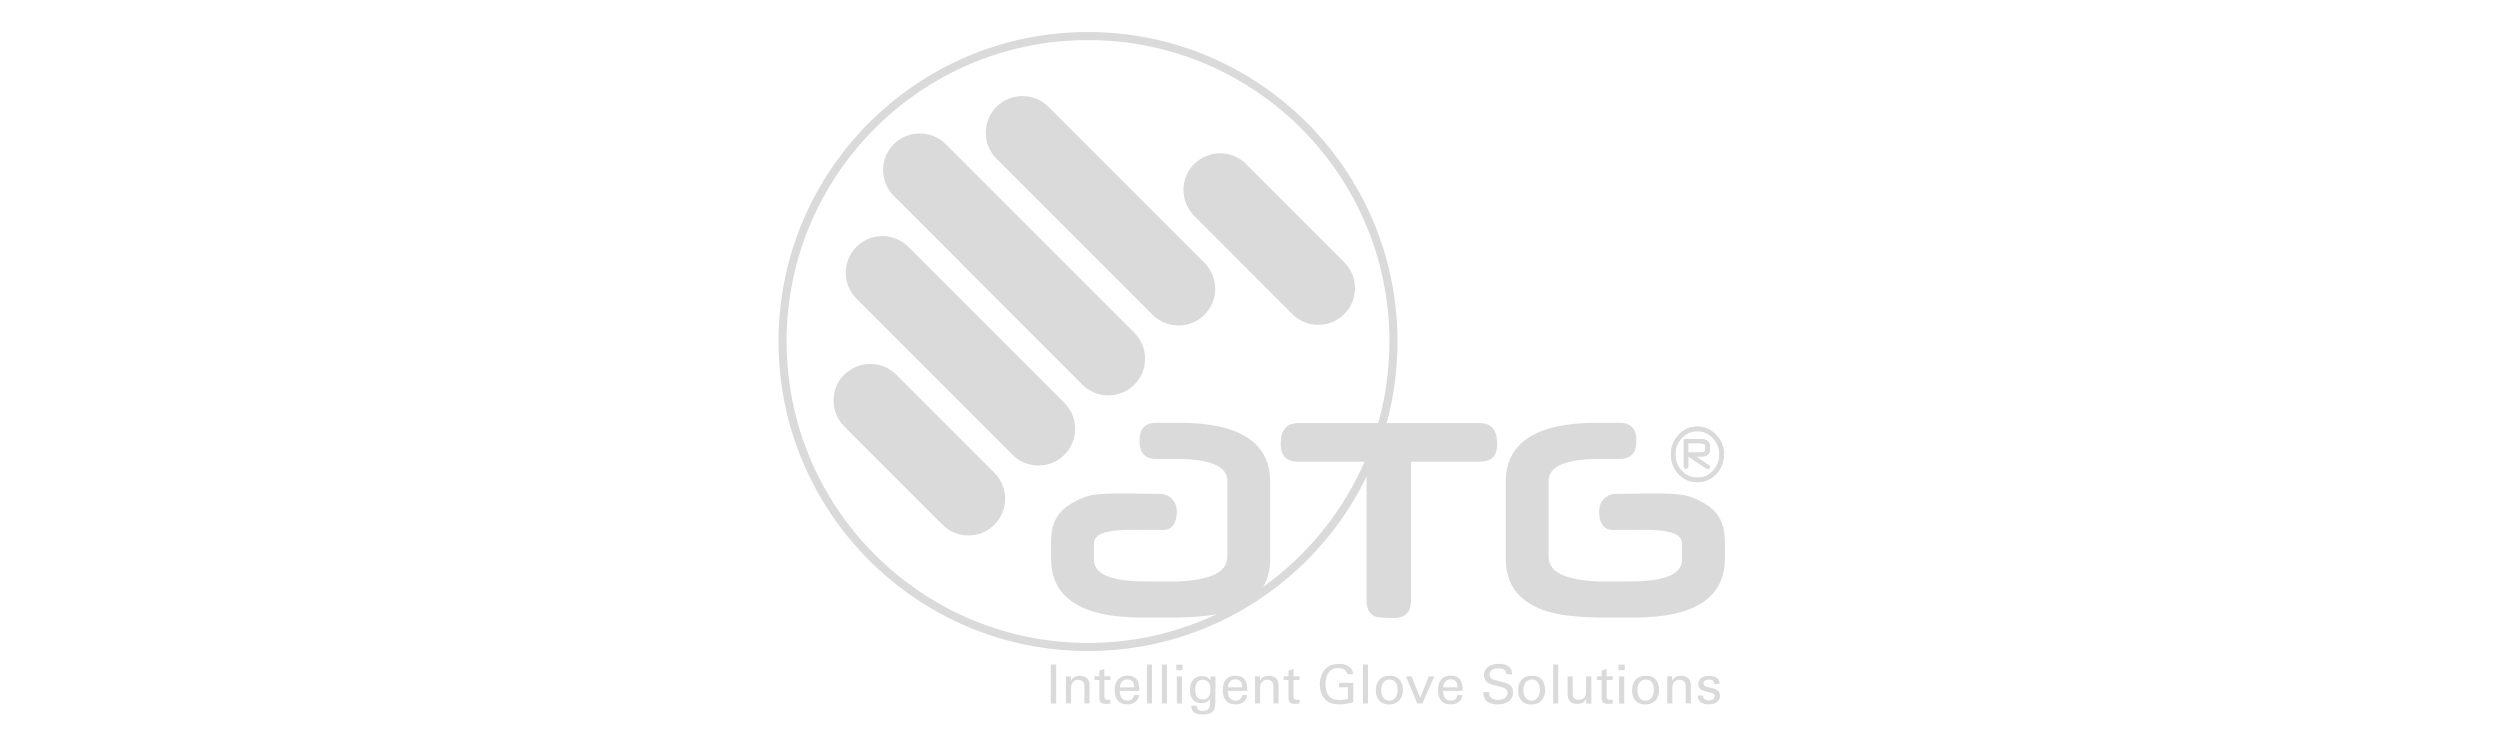 <?xml version="1.0" encoding="UTF-8"?><svg id="atg_kopie" xmlns="http://www.w3.org/2000/svg" viewBox="0 0 309.21 91.87"><defs><style>.cls-1{fill:none;stroke:#dadada;stroke-miterlimit:10;}.cls-2{fill:#dadada;stroke-width:0px;}</style></defs><circle class="cls-1" cx="134.57" cy="42.24" r="37.78"/><path class="cls-2" d="m104.43,46.34c1.77-1.77,4.65-1.77,6.42,0l12.14,12.14c1.77,1.77,1.78,4.65,0,6.42-1.77,1.77-4.65,1.77-6.42,0l-12.15-12.15h0c-1.76-1.78-1.77-4.66,0-6.43"/><path class="cls-2" d="m147.7,20.29c1.77-1.77,4.65-1.77,6.42,0l12.14,12.14c1.77,1.77,1.78,4.65,0,6.42-1.77,1.77-4.65,1.77-6.42,0h0s-12.14-12.15-12.14-12.15h0c-1.76-1.78-1.77-4.65,0-6.43"/><path class="cls-2" d="m105.93,30.53c1.77-1.77,4.65-1.77,6.42,0l19.3,19.3c1.77,1.77,1.78,4.65,0,6.42-1.77,1.77-4.65,1.77-6.42,0h0s-19.3-19.31-19.3-19.31c-1.76-1.77-1.77-4.65,0-6.42"/><path class="cls-2" d="m110.55,17.83c1.77-1.77,4.65-1.77,6.42,0l23.33,23.33c1.77,1.77,1.78,4.65,0,6.42-1.77,1.77-4.65,1.77-6.42,0h0s-23.33-23.34-23.33-23.34h0c-1.76-1.78-1.77-4.65,0-6.43"/><path class="cls-2" d="m123.25,13.21c1.77-1.77,4.65-1.77,6.42,0l19.3,19.3c1.77,1.77,1.78,4.65,0,6.42-1.77,1.78-4.65,1.77-6.42,0h0s-19.3-19.3-19.3-19.3h0c-1.76-1.78-1.77-4.65,0-6.43"/><rect class="cls-2" x="129.96" y="82.19" width=".67" height="4.83"/><path class="cls-2" d="m131.84,84.04v-.39s.62,0,.62,0v.54c.08-.14.32-.61,1.08-.61.3,0,1.22.11,1.22,1.14v2.28h-.64v-2.13c0-.22-.03-.42-.18-.57-.16-.15-.38-.23-.59-.23-.45,0-.88.33-.88,1v1.93h-.63v-2.97"/><path class="cls-2" d="m135.38,83.64h.59v-.7l.62-.2v.9h.75v.46h-.75v2.01c0,.17,0,.45.45.45.13,0,.25-.02.3-.03v.49c-.11.02-.29.04-.52.04-.58,0-.85-.17-.85-.72v-2.24h-.59v-.46"/><path class="cls-2" d="m138.5,85.45c-.01.7.27,1.21.96,1.21.41,0,.73-.21.79-.69h.63c-.02.17-.05.44-.29.7-.15.17-.48.45-1.16.45-1.06,0-1.56-.66-1.56-1.72,0-.66.13-1.21.66-1.58.32-.23.72-.25.92-.25,1.5,0,1.47,1.33,1.46,1.88h-2.41m1.77-.44c0-.32-.05-.99-.83-.99-.41,0-.9.25-.92.99h1.75Z"/><rect class="cls-2" x="141.85" y="82.19" width=".63" height="4.82"/><rect class="cls-2" x="143.71" y="82.19" width=".63" height="4.82"/><path class="cls-2" d="m145.49,82.2h.76v.69h-.76v-.69Zm.07,1.46h.63v3.36h-.63v-3.36Z"/><path class="cls-2" d="m148.01,87.27c.03.37.19.66.78.66.88,0,.89-.63.89-1.54-.27.55-.9.57-1.1.57-.31,0-.75-.07-1.03-.41-.29-.34-.38-.79-.38-1.24,0-1.14.67-1.69,1.49-1.69.67,0,.92.33,1.06.51v-.46h.62v.61s-.02,2.1-.02,2.1c0,.81-.03,1.14-.16,1.39-.28.53-.94.6-1.4.6-1.34,0-1.38-.63-1.41-1.08h.67m1.46-1.12c.13-.17.23-.35.23-.96,0-.42-.09-.66-.26-.84-.17-.18-.43-.29-.72-.29-.8,0-.9.8-.9,1.23,0,.51.15,1.2.92,1.2.37,0,.58-.13.74-.33Z"/><path class="cls-2" d="m151.87,85.45c-.01.7.27,1.21.96,1.21.41,0,.74-.21.79-.69h.63c-.02.17-.05.44-.29.7-.15.17-.48.45-1.16.45-1.06,0-1.56-.66-1.56-1.72,0-.66.13-1.21.66-1.58.32-.23.72-.25.91-.25,1.5,0,1.47,1.33,1.46,1.88h-2.41m1.77-.44c0-.32-.05-.99-.83-.99-.41,0-.9.25-.92.99h1.75Z"/><path class="cls-2" d="m155.22,84.04v-.39s.62,0,.62,0v.54c.08-.14.32-.61,1.08-.61.3,0,1.22.11,1.22,1.14v2.28h-.64v-2.13c0-.22-.03-.42-.18-.57-.16-.15-.38-.23-.59-.23-.45,0-.88.33-.88,1v1.93h-.63v-2.97"/><path class="cls-2" d="m158.77,83.64h.59v-.7l.62-.2v.9h.75v.46h-.75v2.01c0,.17,0,.45.45.45.13,0,.25-.02.3-.03v.49c-.11.02-.29.04-.52.04-.57,0-.85-.17-.85-.72v-2.24h-.59v-.46"/><path class="cls-2" d="m166.63,83.39c-.07-.45-.43-.76-1.09-.76-.45,0-.84.12-1.09.41-.42.47-.51,1.1-.51,1.55,0,.41.09,1.1.44,1.52.31.36.8.47,1.28.47.55,0,.9-.11,1.05-.15v-1.43h-1.1v-.55h1.77v2.38c-.28.09-.9.29-1.72.29-.89,0-1.41-.25-1.75-.6-.47-.48-.67-1.16-.67-1.84,0-.48.12-1.62,1.04-2.23.47-.32,1.1-.34,1.34-.34.38,0,.96.05,1.42.51.29.3.31.58.32.77h-.73"/><rect class="cls-2" x="168.57" y="82.19" width=".63" height="4.82"/><path class="cls-2" d="m171.88,83.57c1.34,0,1.64,1.06,1.64,1.76,0,.98-.55,1.8-1.7,1.8s-1.65-.77-1.65-1.75c0-.83.39-1.8,1.71-1.8m-.04,3.09c.47,0,1.02-.34,1.02-1.35,0-.84-.39-1.28-.98-1.28-.4,0-1.05.25-1.05,1.3,0,.69.29,1.32,1.01,1.32Z"/><polyline class="cls-2" points="173.89 83.66 174.59 83.66 175.66 86.32 176.71 83.66 177.4 83.66 175.93 87.01 175.3 87.01 173.89 83.66"/><path class="cls-2" d="m178.49,85.45c-.01.7.27,1.21.96,1.21.41,0,.74-.21.79-.69h.63c-.02.17-.05.44-.29.7-.15.17-.48.45-1.16.45-1.06,0-1.56-.66-1.56-1.72,0-.66.13-1.21.66-1.58.32-.23.72-.25.92-.25,1.5,0,1.47,1.33,1.46,1.88h-2.41m1.77-.44c0-.32-.05-.99-.83-.99-.41,0-.9.25-.92.99h1.75Z"/><path class="cls-2" d="m184.17,85.6c.01.33.05.96,1.16.96,1,0,1.13-.62,1.13-.86,0-.54-.43-.65-1.11-.81-.73-.18-1.06-.26-1.31-.43-.39-.27-.5-.63-.5-.95,0-.98.93-1.41,1.84-1.41.32,0,.97.05,1.36.48.27.29.28.62.29.82h-.7c-.03-.6-.54-.74-1.02-.74-.67,0-1.07.3-1.07.78,0,.43.28.58.87.72,1.15.29,1.28.32,1.56.51.45.29.48.76.48.96,0,.85-.67,1.5-1.91,1.5-.37,0-1.12-.06-1.5-.55-.27-.35-.28-.74-.28-.98h.7"/><path class="cls-2" d="m189.47,83.57c1.34,0,1.64,1.06,1.64,1.76,0,.98-.55,1.8-1.7,1.8s-1.65-.77-1.65-1.75c0-.83.39-1.8,1.71-1.8m-.04,3.09c.47,0,1.02-.34,1.02-1.35,0-.84-.39-1.28-.98-1.28-.4,0-1.05.25-1.05,1.3,0,.69.29,1.32,1.01,1.32Z"/><rect class="cls-2" x="192.1" y="82.19" width=".63" height="4.82"/><path class="cls-2" d="m194.52,83.66v2.16c0,.33.07.74.72.74.31,0,.61-.11.79-.37.14-.2.14-.46.14-.63v-1.9h.65v2.73c0,.07.01.44.02.63h-.65v-.57c-.13.23-.36.61-1.08.61-.83,0-1.22-.47-1.22-1.14v-2.25h.64"/><path class="cls-2" d="m197.51,83.64h.59v-.7l.62-.2v.9h.75v.46h-.75v2.01c0,.17,0,.45.45.45.13,0,.25-.02.3-.03v.49c-.11.02-.29.04-.52.04-.57,0-.85-.17-.85-.72v-2.24h-.59v-.46"/><path class="cls-2" d="m200.19,82.2h.76v.69h-.76v-.69Zm.07,1.46h.63v3.36h-.63v-3.36Z"/><path class="cls-2" d="m203.57,83.57c1.34,0,1.64,1.06,1.64,1.76,0,.98-.55,1.8-1.7,1.8s-1.65-.77-1.65-1.75c0-.83.39-1.8,1.71-1.8m-.04,3.09c.47,0,1.02-.34,1.02-1.35,0-.84-.39-1.28-.98-1.28-.4,0-1.05.25-1.05,1.3,0,.69.29,1.32,1.01,1.32Z"/><path class="cls-2" d="m206.21,84.04v-.39s.62,0,.62,0v.54c.08-.14.32-.61,1.08-.61.3,0,1.22.11,1.22,1.14v2.28h-.64v-2.13c0-.22-.03-.42-.18-.57-.16-.15-.38-.23-.59-.23-.45,0-.88.33-.88,1v1.93h-.63v-2.97"/><path class="cls-2" d="m210.63,86.02c0,.25.13.61.74.61.26,0,.45-.05.59-.21.07-.09.11-.2.11-.31,0-.33-.23-.39-.73-.5-.7-.16-1.29-.3-1.29-1,0-.61.53-1.02,1.31-1.02.42,0,1.01.12,1.21.52.09.19.09.35.09.49h-.64c.02-.51-.42-.55-.65-.55-.09,0-.68,0-.68.48,0,.31.3.38.47.43.93.22,1.13.27,1.33.46.19.17.25.41.25.62,0,.37-.21.69-.45.85-.29.18-.65.23-1,.23-.68,0-1.32-.28-1.31-1.09h.66"/><path class="cls-2" d="m213.21,56.2c0,.95-.32,1.77-.96,2.45-.65.66-1.42.99-2.32.99s-1.67-.33-2.31-.99c-.63-.68-.95-1.5-.95-2.45s.32-1.75.95-2.42c.63-.68,1.4-1.02,2.31-1.02s1.67.34,2.32,1.02c.65.66.97,1.46.97,2.42m-.56,0c0-.78-.27-1.45-.8-2.03-.53-.56-1.17-.84-1.92-.84s-1.4.28-1.93.84c-.53.55-.79,1.23-.79,2.03s.26,1.49.79,2.04c.54.56,1.18.84,1.93.84s1.39-.28,1.92-.84c.54-.56.8-1.24.8-2.04Zm-1.18-.56c0,.55-.38.83-1.15.83h-.55l1.6,1.08c.08.03.13.09.13.18,0,.07-.03.13-.08.19-.05.06-.12.09-.21.09,0,0-.06-.01-.14-.04l-2.26-1.53v1.25c0,.19-.1.29-.29.29-.18,0-.27-.1-.27-.29v-3.22c0-.11.05-.17.15-.17h1.83c.83,0,1.25.29,1.25.87v.46Zm-.53-.46c0-.24-.21-.36-.64-.36h-1.5v1.15h1.57c.37,0,.56-.11.56-.33v-.46Z"/><path class="cls-2" d="m213.21,56.2c0,.95-.32,1.77-.96,2.45-.65.66-1.42.99-2.32.99s-1.67-.33-2.31-.99c-.63-.68-.95-1.5-.95-2.45s.32-1.75.95-2.42c.63-.68,1.4-1.02,2.31-1.02s1.67.34,2.32,1.02c.65.66.97,1.46.97,2.42Zm-.56,0c0-.78-.27-1.45-.8-2.03-.53-.56-1.17-.84-1.92-.84s-1.4.28-1.93.84c-.53.55-.79,1.23-.79,2.03s.26,1.49.79,2.04c.54.56,1.18.84,1.93.84s1.39-.28,1.92-.84c.54-.56.8-1.24.8-2.04Zm-1.18-.56c0,.55-.38.83-1.15.83h-.55l1.6,1.08c.08.03.13.09.13.18,0,.07-.03.13-.08.19-.05.06-.12.09-.21.09,0,0-.06-.01-.14-.04l-2.26-1.53v1.25c0,.19-.1.29-.29.29-.18,0-.27-.1-.27-.29v-3.22c0-.11.05-.17.15-.17h1.83c.83,0,1.25.29,1.25.87v.46Zm-.53-.46c0-.24-.21-.36-.64-.36h-1.5v1.15h1.57c.37,0,.56-.11.56-.33v-.46Z"/><path class="cls-2" d="m183,57.11h-8.48v17.15c0,1.45-.72,2.18-2.14,2.18-1.15,0-1.91-.08-2.29-.19-.73-.31-1.07-.95-1.07-1.99v-17.15h-8.44c-1.45,0-2.18-.73-2.18-2.18,0-1.76.72-2.6,2.18-2.6h22.42c1.45,0,2.18.84,2.18,2.6,0,1.45-.72,2.18-2.18,2.18"/><path class="cls-2" d="m141.31,76.39c-7.54,0-11.31-2.43-11.31-7.31v-2.02c0-3,1.25-4.41,4.1-5.55,1.66-.72,5.86-.42,9.63-.42,0,0,1.94.24,1.82,2.39-.06,1.35-.69,2.07-1.67,2.06-4.84,0-8.58-.3-8.58,1.74v1.94c0,1.79,2.13,2.69,6.38,2.69l2.86.02c4.84,0,7.26-1.02,7.26-3.06v-9.42c0-1.79-2.13-2.69-6.38-2.69h-2.42c-1.38,0-2.06-.74-2.06-2.23s.69-2.24,2.06-2.24h2.79c7.54,0,11.31,2.44,11.31,7.31v9.5c0,3-1.42,5.07-4.27,6.21-1.66.72-4.37,1.08-8.14,1.08h-3.39"/><path class="cls-2" d="m202.03,76.39c7.54,0,11.31-2.43,11.31-7.31v-2.02c0-3-1.25-4.41-4.1-5.55-1.66-.72-5.86-.42-9.63-.42,0,0-1.94.24-1.82,2.39.06,1.35.69,2.07,1.67,2.06,4.84,0,8.58-.3,8.58,1.74v1.94c0,1.79-2.13,2.69-6.38,2.69l-2.86.02c-4.84,0-7.26-1.02-7.26-3.06v-9.42c0-1.79,2.13-2.69,6.38-2.69h2.42c1.38,0,2.06-.74,2.06-2.23s-.69-2.24-2.06-2.24h-2.79c-7.54,0-11.31,2.44-11.31,7.31v9.5c0,3,1.42,5.07,4.27,6.21,1.66.72,4.37,1.08,8.14,1.08h3.39"/></svg>